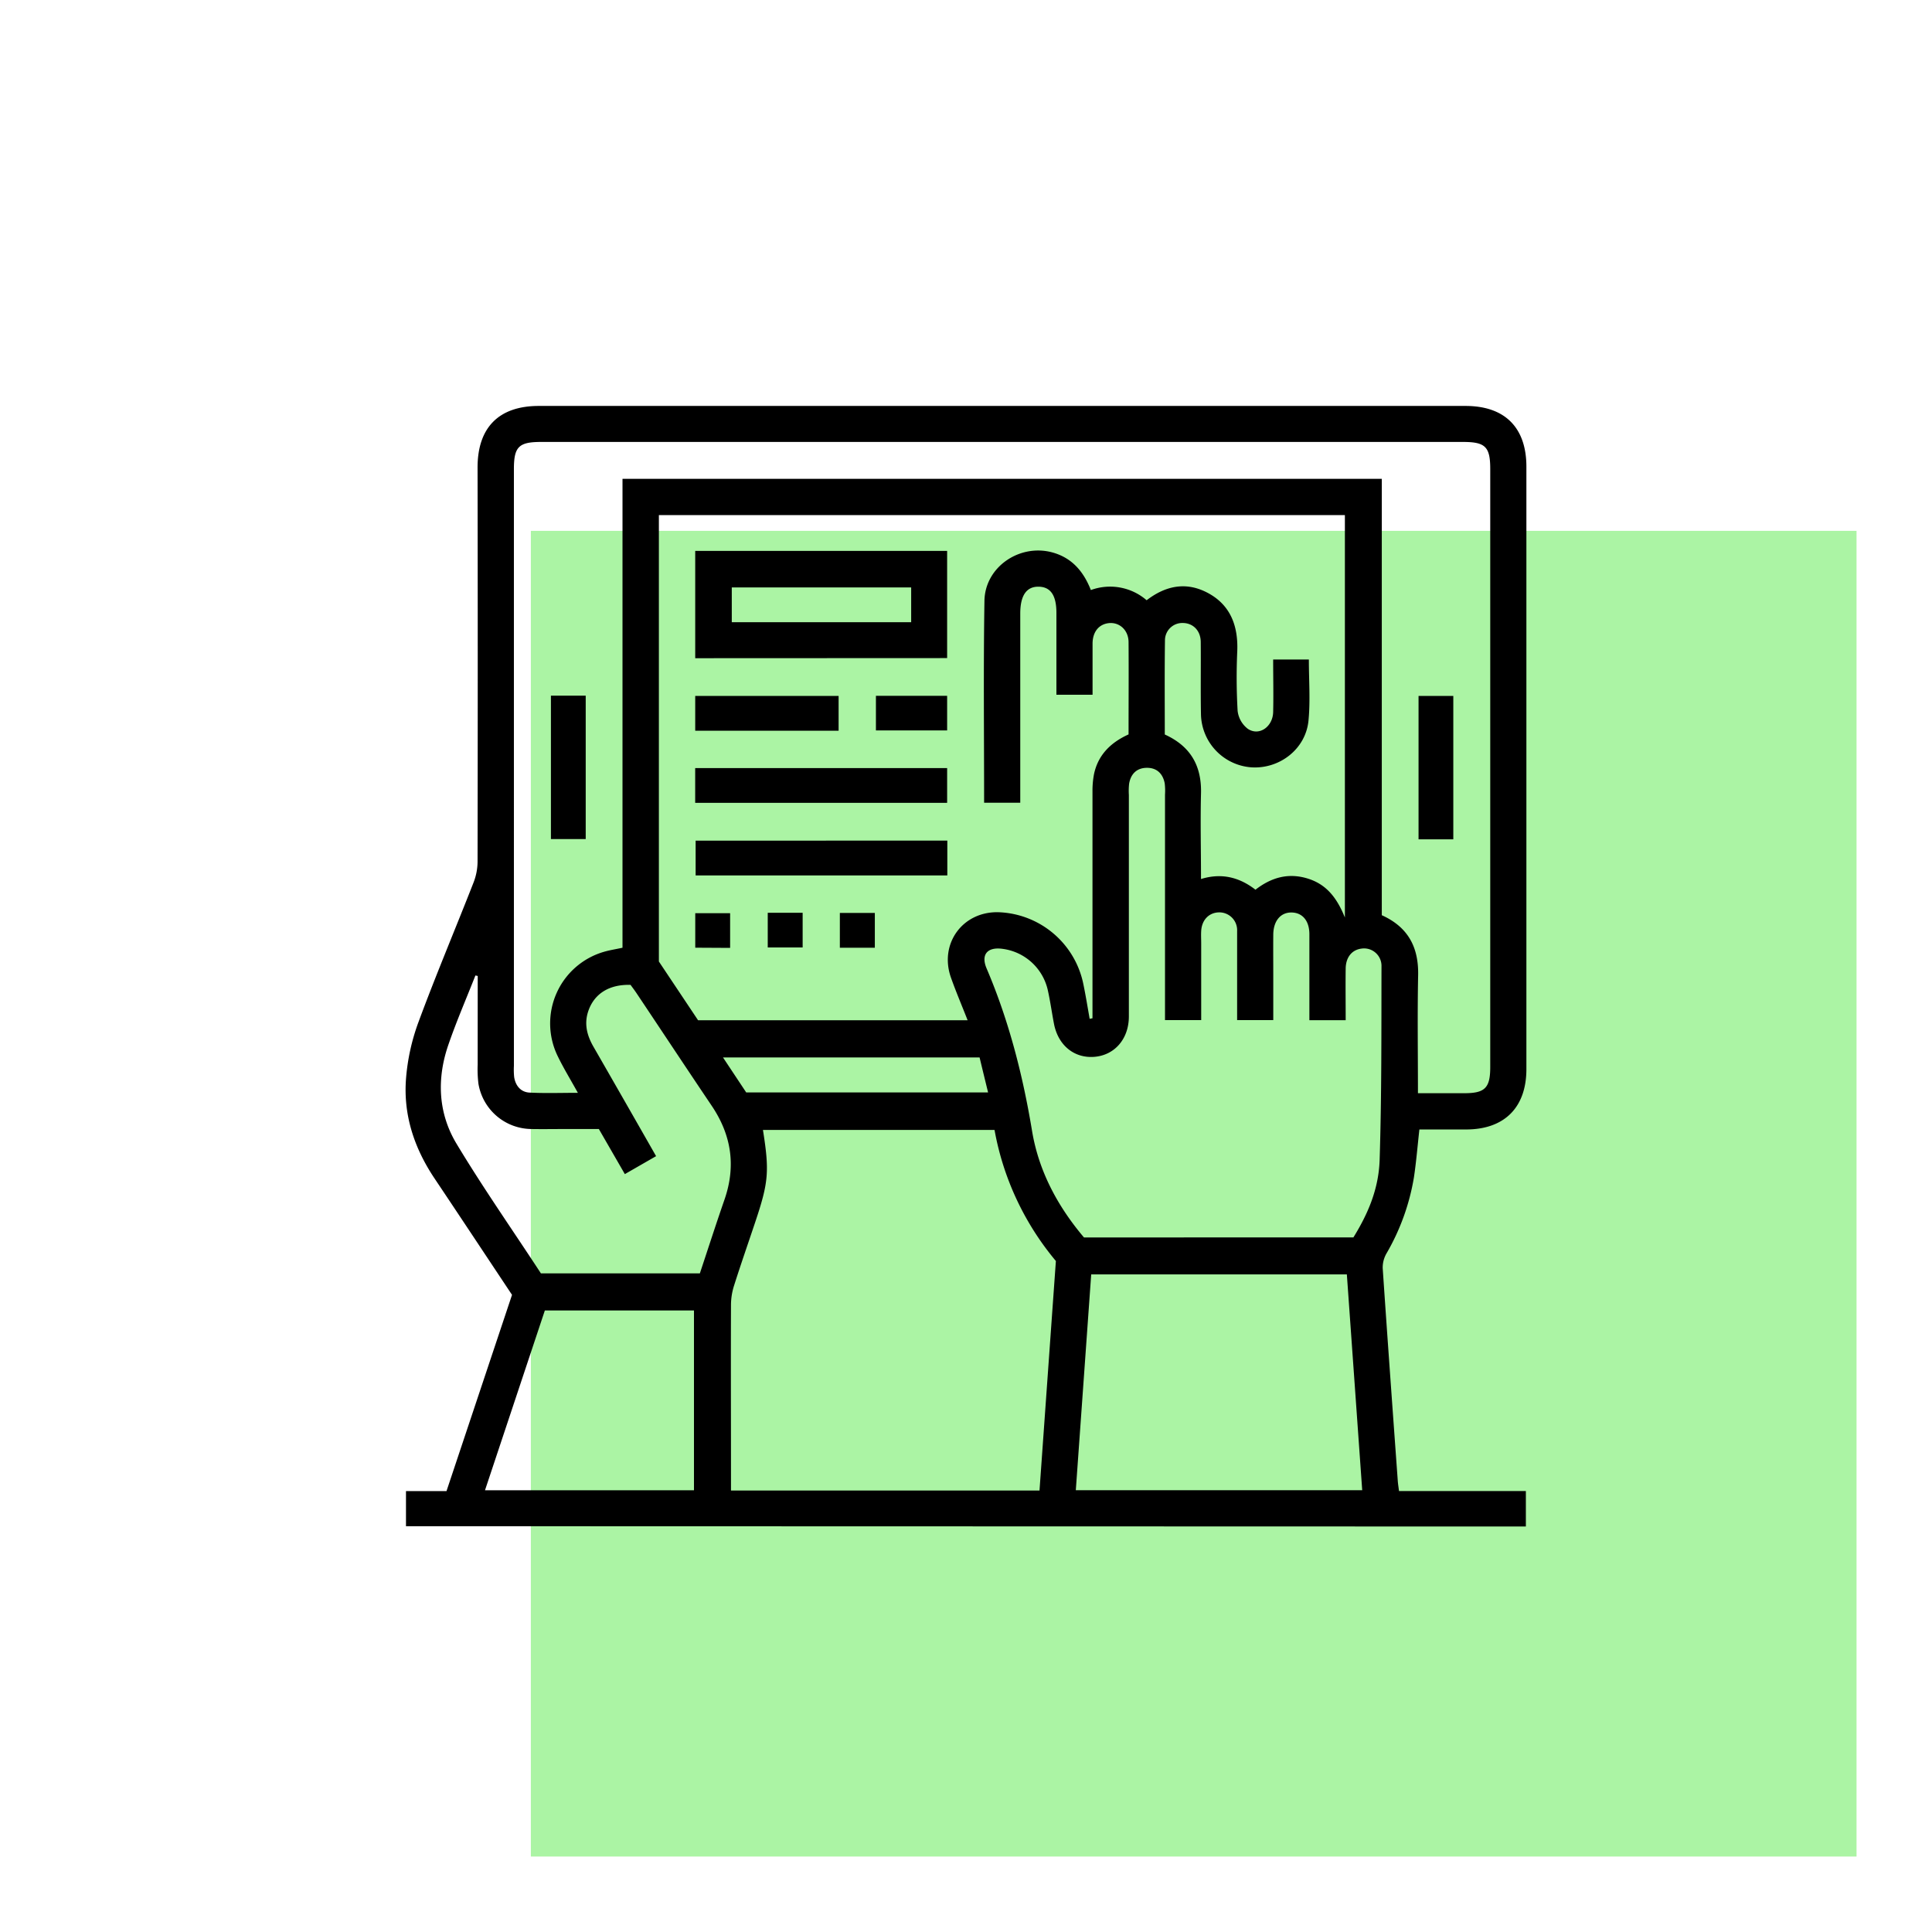 <svg xmlns="http://www.w3.org/2000/svg" id="Layer_1" data-name="Layer 1" viewBox="0 0 512 512"><defs><style>.cls-1{fill:#abf4a4;}</style></defs><rect class="cls-1" x="140.68" y="140.68" width="351.32" height="351.32"></rect><path d="M107.59,404.46v-9.31h10.74l17.36-52c-6.88-10.34-13.7-20.65-20.58-30.92-5.34-8-8.23-16.72-7.52-26.26a55.75,55.75,0,0,1,3.3-15.08c4.59-12.43,9.76-24.64,14.6-37a15.52,15.52,0,0,0,1.07-5.47q.09-52.26,0-104.53c0-10.61,5.66-16.31,16.22-16.31H388.38c10.41,0,16.13,5.72,16.13,16.1q0,79.81,0,159.64c0,10.16-5.81,16-16,16H376.15c-.48,4.29-.82,8.53-1.45,12.72a59.42,59.42,0,0,1-7.27,20.14,7.51,7.51,0,0,0-1,3.9c1.27,18.82,2.64,37.63,4,56.44.06.78.19,1.56.32,2.62h33.62v9.4ZM288.77,270l.75-.15v-3.27q0-28.45,0-56.91a23.6,23.6,0,0,1,.39-4.45c1.07-5.2,4.5-8.48,9.17-10.59,0-8.26.06-16.35,0-24.43,0-3.25-2.48-5.43-5.36-5.05-2.54.34-4.14,2.31-4.18,5.34,0,4.55,0,9.1,0,13.63h-9.58V181q0-9.28,0-18.57c0-4.65-1.53-6.9-4.71-6.95s-4.86,2.26-4.87,7.09v50.16H260.8c0-18-.2-35.76.09-53.52.15-9,9.4-15.23,18.11-12.78,5.12,1.44,8.17,5.06,10.09,9.94a14.8,14.8,0,0,1,14.78,2.7c5.22-4,10.76-5,16.54-1.76s7.72,8.71,7.48,15.19a155.54,155.54,0,0,0,.09,15.87,7,7,0,0,0,2.71,4.78c3,2,6.61-.54,6.71-4.44.11-4.64,0-9.3,0-13.94h9.46c0,5.51.42,10.91-.1,16.22-.74,7.52-7.66,12.85-15.15,12.36a14.39,14.39,0,0,1-13.34-14c-.12-6.39,0-12.78-.06-19.17,0-3.06-2.05-5.07-4.76-5.08a4.59,4.59,0,0,0-4.72,4.47c-.12,8.38-.05,16.75-.05,25.08,6.85,3.11,9.78,8.31,9.6,15.59-.19,7.47,0,14.95,0,22.71,5.54-1.71,10.26-.4,14.43,2.83,4.25-3.29,8.71-4.49,13.7-3s7.83,5,10,10.37V136.5H174.61V254.81L185,270.38h71.43c-1.54-3.93-3.1-7.58-4.42-11.31-3.17-9,3.13-17.57,12.6-17.32a23.8,23.8,0,0,1,22.48,19C287.72,263.78,288.22,266.87,288.77,270Zm87,19.71h12.31c5.46,0,6.85-1.4,6.85-6.93V124.29c0-5.88-1.29-7.17-7.21-7.17H143.38c-5.91,0-7.19,1.29-7.19,7.19V282.45a19.85,19.85,0,0,0,.07,3c.37,2.32,1.79,4,4.11,4.1,4.12.21,8.26.06,12.77.06-1.95-3.53-3.83-6.58-5.37-9.78a19.76,19.76,0,0,1,12.31-27.6c1.51-.44,3.09-.68,4.89-1.07V126.89H366.19V242.54c7,3.16,9.78,8.51,9.63,15.89C375.61,268.7,375.77,279,375.77,289.66ZM275.48,395c1.46-20.44,2.89-40.53,4.34-60.82a74.78,74.78,0,0,1-16.26-34.73H202.19c1.74,11,1.5,13.84-2.08,24.52-1.86,5.57-3.8,11.12-5.58,16.73a17.05,17.05,0,0,0-.81,5c-.06,15.37,0,30.74,0,46.12V395Zm83.19-67.08c3.83-6.2,6.7-12.76,6.95-20.58.54-17.15.45-34.32.49-51.49a4.62,4.62,0,0,0-5.3-4.46c-2.54.32-4.16,2.29-4.19,5.32-.06,4.55,0,9.1,0,13.65H347v-3c0-6.59,0-13.18,0-19.77,0-3.55-1.81-5.71-4.69-5.77s-4.85,2.16-4.88,5.88,0,7.19,0,10.78v11.85h-9.58V268c0-7.08,0-14.17,0-21.26a4.72,4.72,0,0,0-4.88-4.95c-2.59.08-4.47,2-4.64,4.91-.07,1.09,0,2.19,0,3.29v20.34h-9.59v-3.45q0-28.15,0-56.3a16.51,16.51,0,0,0-.08-3c-.5-2.57-2.11-4.13-4.76-4.1s-4.22,1.61-4.67,4.19a17.5,17.5,0,0,0-.07,3q0,29.35,0,58.7c0,5.93-3.75,10.26-9.12,10.7s-9.62-3.06-10.72-8.73c-.58-3-1-6.11-1.68-9.11a14.17,14.17,0,0,0-11.9-10.77c-4.05-.58-5.86,1.48-4.28,5.19,5.91,13.84,9.59,28.25,12.05,43.08,1.78,10.72,6.86,20.07,13.76,28.21Zm-73.57,67H361c-1.36-19.16-2.71-38.12-4.07-57.19H289.18C287.82,356.81,286.47,375.77,285.1,394.92ZM126.6,258.64l-.61-.13c-2.39,6.08-5,12.08-7.12,18.23-3.15,9-2.81,18.16,2.09,26.32,7.08,11.78,15,23.07,22.39,34.4h42.12c2.18-6.55,4.28-13.08,6.53-19.56,3.06-8.84,1.87-17-3.33-24.77-6.69-9.93-13.29-19.91-19.94-29.86-.54-.82-1.14-1.59-1.63-2.27-5.55-.16-9.46,2.24-11.1,6.67-1.28,3.47-.51,6.63,1.27,9.72,5.51,9.58,11,19.18,16.6,29l-8.28,4.76-6.89-11.95h-8.91c-3,0-6,.05-9,0a14.36,14.36,0,0,1-14-12,31.8,31.8,0,0,1-.2-5.08C126.59,274.29,126.6,266.47,126.6,258.64Zm17.79,88.65-15.86,47.64h55.38V347.29ZM259.6,280.23h-68l6.15,9.27h64.1C261.07,286.3,260.34,283.32,259.6,280.23Z"></path><path d="M184.24,174.43V146H251v28.4Zm57.23-18.76H193.93v9.22h47.54Z"></path><path d="M184.23,212.76v-9.21H251v9.21Z"></path><path d="M251.05,222.77V232h-66.7v-9.22Z"></path><path d="M184.24,193.65v-9.22h38v9.22Z"></path><path d="M232.13,193.57V184.4H251v9.17Z"></path><path d="M184.25,251.15V242h9.24v9.2Z"></path><path d="M212.71,241.9v9.19h-9.25V241.9Z"></path><path d="M222.57,251.16v-9.22h9.27v9.22Z"></path><path d="M146,184.36h9.22v38H146Z"></path><path d="M385.14,222.43h-9.21v-38h9.21Z"></path></svg>